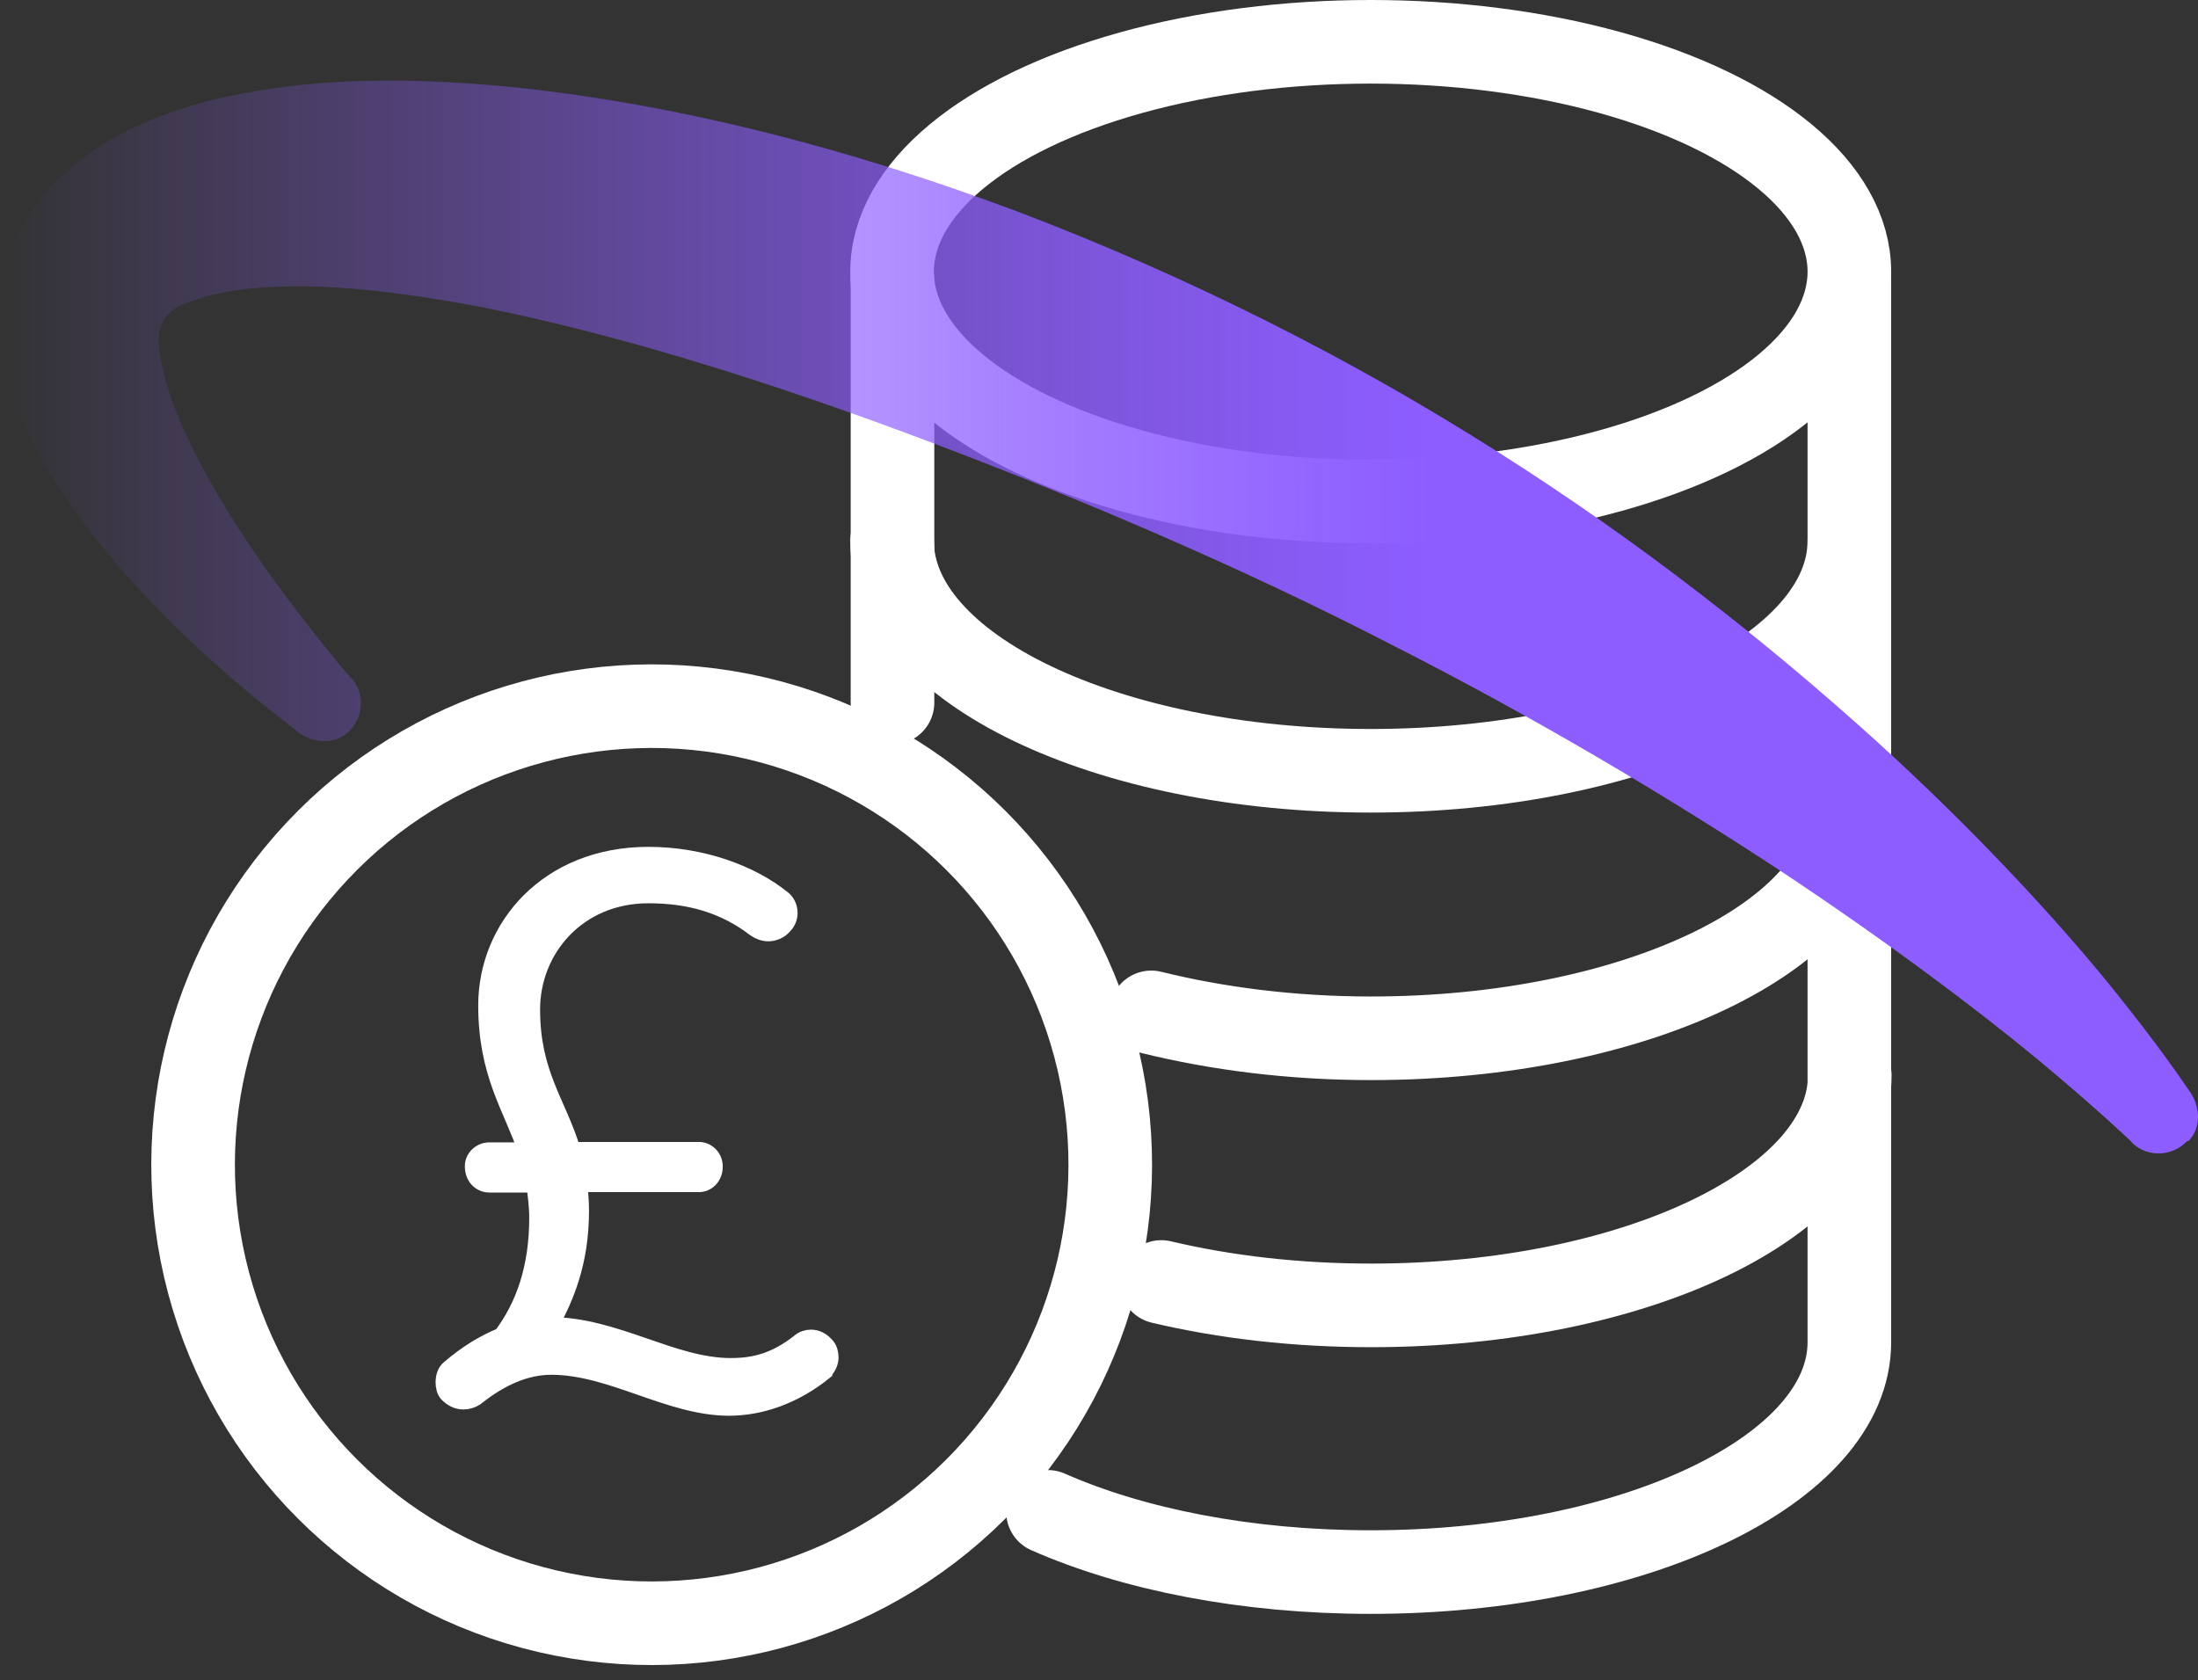 <?xml version="1.0" encoding="UTF-8"?>
<svg xmlns="http://www.w3.org/2000/svg" xmlns:xlink="http://www.w3.org/1999/xlink" id="Layer_2" data-name="Layer 2" viewBox="0 0 52.58 40.2">
  <rect x="0" y="0" width="52.58" height="40.2" fill="#333333" stroke="none"/>
  <defs>
    <style>
      .cls-1, .cls-2 {
        fill: none;
      }

      .cls-3 {
        fill: #fff;
        stroke-miterlimit: 10;
        stroke-width: .4px;
      }

      .cls-3, .cls-2 {
        stroke: #fff;
      }

      .cls-2 {
        stroke-linecap: round;
        stroke-linejoin: round;
        stroke-width: 2px;
      }

      .cls-4 {
        fill: url(#linear-gradient);
      }

      .cls-5 {
        clip-path: url(#clippath);
      }
    </style>
    <clipPath id="clippath">
      <rect class="cls-1" x="1.77" y="15.16" width="25.67" height="25.03"></rect>
    </clipPath>
    <linearGradient id="linear-gradient" x1="0" y1="1212.13" x2="52.58" y2="1212.13" gradientTransform="translate(0 1226.89) scale(1 -1)" gradientUnits="userSpaceOnUse">
      <stop offset="0" stop-color="#8d5dff" stop-opacity="0"></stop>
      <stop offset=".11" stop-color="#8d5dff" stop-opacity=".2"></stop>
      <stop offset=".31" stop-color="#8d5dff" stop-opacity=".54"></stop>
      <stop offset=".47" stop-color="#8d5dff" stop-opacity=".79"></stop>
      <stop offset=".59" stop-color="#8d5dff" stop-opacity=".94"></stop>
      <stop offset=".65" stop-color="#8d5dff"></stop>
    </linearGradient>
  </defs>
  <g id="Layer_1-2" data-name="Layer 1">
    <g>
      <g>
        <g>
          <line class="cls-2" x1="21.35" y1="16.81" x2="21.35" y2="6.71"></line>
          <path class="cls-2" d="M25.07,36.17c2.04.9,4.75,1.44,7.72,1.44,6.32,0,11.45-2.46,11.45-5.5V6.71"></path>
          <ellipse class="cls-2" cx="32.79" cy="6.5" rx="11.45" ry="5.5"></ellipse>
          <path class="cls-2" d="M44.24,12.94c0,3.04-5.12,5.5-11.45,5.5s-11.45-2.46-11.45-5.5"></path>
          <path class="cls-2" d="M27.54,24.22c1.58.39,3.36.62,5.26.62,6.32,0,11.45-2.47,11.45-5.5"></path>
          <path class="cls-2" d="M27.78,30.67c1.52.36,3.22.56,5.02.56,6.32,0,11.45-2.47,11.45-5.5"></path>
        </g>
        <circle class="cls-2" cx="15.59" cy="27.87" r="10.97" transform="translate(-7.41 5.71) rotate(-16.85)"></circle>
      </g>
      <g class="cls-5">
        <path class="cls-3" d="M19.71,32.82c-.71.57-1.51.85-2.27.85-1.43,0-2.81-.98-4.25-.98-.61,0-1.21.26-1.81.74-.09.06-.19.09-.3.09-.13,0-.26-.06-.37-.17-.07-.07-.09-.19-.09-.28,0-.13.04-.26.13-.33.43-.37.84-.61,1.25-.78.54-.72.86-1.63.86-2.83,0-.28-.04-.56-.07-.8h-1.08c-.22,0-.39-.17-.39-.43,0-.2.17-.37.39-.37h.88c-.35-1.04-.95-1.83-.95-3.48,0-1.87,1.47-3.59,3.87-3.59,1.27,0,2.46.43,3.22,1.05.09.07.15.2.15.33,0,.11-.04.22-.13.31-.09.11-.24.17-.37.17-.11,0-.22-.04-.32-.11-.73-.56-1.56-.8-2.55-.8-1.69,0-2.79,1.3-2.79,2.74,0,1.55.63,2.24.97,3.37h3.03c.2,0,.37.17.37.39,0,.24-.17.41-.37.41h-2.87c.02.2.04.43.04.65,0,1.24-.37,2.09-.73,2.74,1.56,0,2.92.98,4.32.98.58,0,1.08-.13,1.66-.59.07-.06.17-.09.26-.09.13,0,.26.06.37.19.06.07.09.17.09.28s-.06.24-.15.33Z"></path>
      </g>
      <path class="cls-4" d="M52.35,27.3c.33-.33.29-.88-.02-1.26,0,0-.63-.96-1.88-2.5-1.25-1.53-3.15-3.62-5.63-5.87-2.48-2.24-5.54-4.68-9.04-6.89-3.51-2.23-7.43-4.2-11.47-5.73-3.84-1.44-7.91-2.53-11.99-2.96-2.04-.2-4.08-.26-6.15.08-1.03.17-2.08.44-3.13.96-.53.27-1.02.58-1.56,1.08-.52.47-.88,1.05-1.16,1.63-.6,1.37-.28,3.03.09,3.9.38.96.85,1.73,1.32,2.39.94,1.33,1.88,2.3,2.68,3.07.8.76,1.47,1.32,1.93,1.69.46.36.71.56.71.56.35.32.9.39,1.25.09.43-.37.44-1.02.05-1.37,0,0-.8-.91-2-2.57-.58-.84-1.27-1.87-1.84-3.08-.29-.6-.53-1.24-.65-1.84-.13-.68-.06-.85.12-1.12.21-.21.29-.25.82-.43.48-.15,1.13-.25,1.85-.27,1.44-.06,3.12.16,4.84.48,3.46.69,7.14,1.87,10.72,3.22,3.81,1.44,7.6,3.07,11.05,4.85,3.47,1.76,6.63,3.65,9.28,5.39,2.64,1.75,4.77,3.36,6.21,4.55,1.43,1.19,2.2,1.93,2.2,1.93.33.4.98.43,1.37.02Z"></path>
    </g>
  </g>
</svg>
